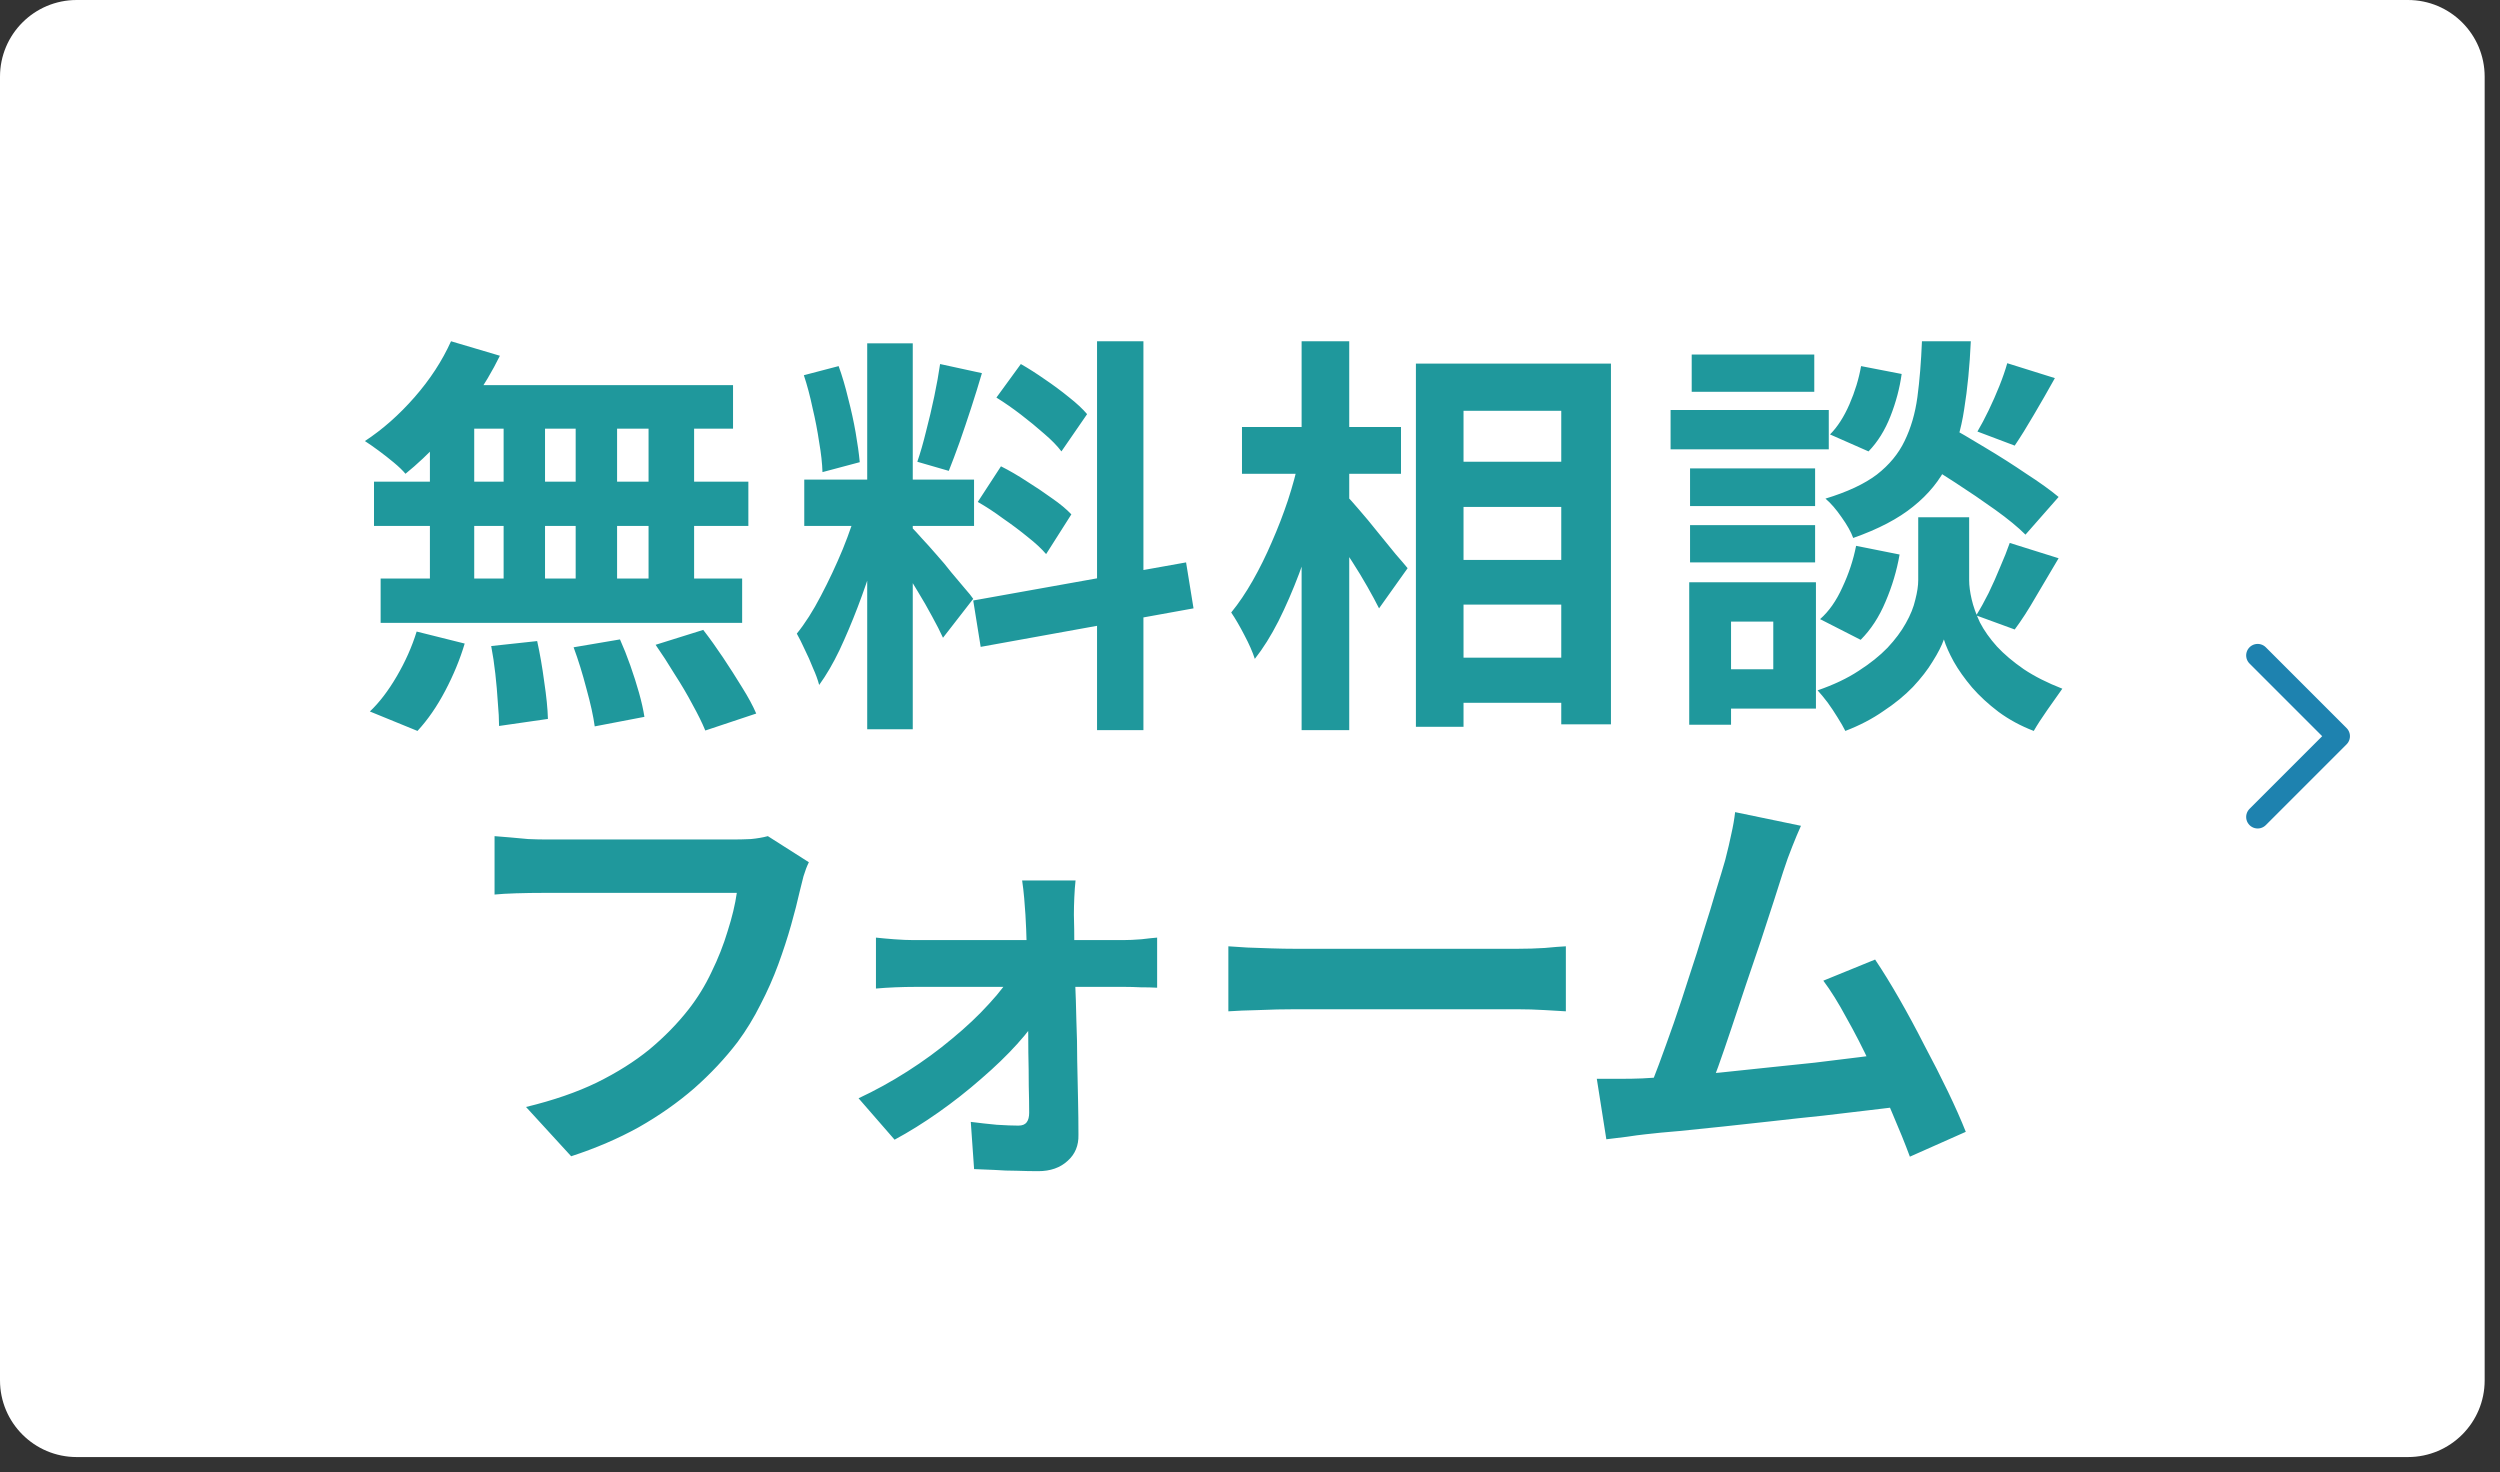 <svg width="163" height="96" viewBox="0 0 163 96" fill="none" xmlns="http://www.w3.org/2000/svg">
<rect x="0" y="0" width="163" height="96" fill="#333333" stroke="none"/>
<path d="M0 5C0 2.239 2.239 0 5 0H157C159.761 0 162 2.239 162 5V90C162 92.761 159.761 95 157 95H5C2.239 95 0 92.761 0 90V5Z" fill="white"/>
<path d="M29.407 22.25L32.593 23.195C32.107 24.185 31.531 25.157 30.865 26.111C30.199 27.065 29.479 27.947 28.705 28.757C27.949 29.567 27.193 30.278 26.437 30.89C26.257 30.674 26.005 30.431 25.681 30.161C25.357 29.891 25.024 29.63 24.682 29.378C24.34 29.126 24.043 28.919 23.791 28.757C24.943 28.001 26.023 27.047 27.031 25.895C28.039 24.743 28.831 23.528 29.407 22.25ZM29.191 25.112H47.794V27.947H28.408L29.191 25.112ZM24.385 31.403H48.793V34.292H24.385V31.403ZM24.817 37.721H48.388V40.61H24.817V37.721ZM32.836 26.111H35.536V39.233H32.836V26.111ZM28.03 26.111H30.919V39.26H28.03V26.111ZM37.534 26.111H40.234V39.26H37.534V26.111ZM42.286 26.111H45.256V39.26H42.286V26.111ZM32.026 42.122L35.023 41.798C35.203 42.608 35.356 43.49 35.482 44.444C35.626 45.398 35.707 46.208 35.725 46.874L32.539 47.333C32.539 46.901 32.512 46.388 32.458 45.794C32.422 45.2 32.368 44.579 32.296 43.931C32.224 43.283 32.134 42.68 32.026 42.122ZM37.399 42.203L40.423 41.69C40.657 42.212 40.882 42.779 41.098 43.391C41.314 44.003 41.503 44.597 41.665 45.173C41.827 45.749 41.944 46.271 42.016 46.739L38.776 47.36C38.686 46.694 38.506 45.875 38.236 44.903C37.984 43.931 37.705 43.031 37.399 42.203ZM42.745 42.041L45.85 41.069C46.282 41.627 46.714 42.23 47.146 42.878C47.578 43.526 47.992 44.174 48.388 44.822C48.784 45.452 49.09 46.019 49.306 46.523L45.985 47.63C45.787 47.144 45.508 46.577 45.148 45.929C44.806 45.281 44.419 44.624 43.987 43.958C43.573 43.274 43.159 42.635 42.745 42.041ZM27.166 41.177L30.298 41.96C29.992 42.986 29.569 44.012 29.029 45.038C28.489 46.064 27.886 46.937 27.22 47.657L24.115 46.388C24.727 45.812 25.312 45.047 25.87 44.093C26.428 43.139 26.86 42.167 27.166 41.177ZM56.542 22.385H59.512V47.549H56.542V22.385ZM52.438 31.268H63.508V34.292H52.438V31.268ZM55.948 32.861L57.757 33.752C57.523 34.652 57.253 35.606 56.947 36.614C56.641 37.604 56.299 38.594 55.921 39.584C55.543 40.574 55.147 41.51 54.733 42.392C54.319 43.256 53.878 44.012 53.41 44.66C53.32 44.318 53.185 43.949 53.005 43.553C52.843 43.139 52.663 42.734 52.465 42.338C52.285 41.942 52.114 41.6 51.952 41.312C52.492 40.646 53.014 39.827 53.518 38.855C54.04 37.865 54.517 36.848 54.949 35.804C55.381 34.742 55.714 33.761 55.948 32.861ZM59.485 34.427C59.629 34.571 59.836 34.796 60.106 35.102C60.394 35.408 60.709 35.759 61.051 36.155C61.393 36.533 61.717 36.92 62.023 37.316C62.347 37.694 62.635 38.036 62.887 38.342C63.157 38.648 63.346 38.882 63.454 39.044L61.483 41.582C61.303 41.186 61.069 40.727 60.781 40.205C60.493 39.665 60.178 39.116 59.836 38.558C59.494 37.982 59.161 37.442 58.837 36.938C58.513 36.434 58.234 36.02 58 35.696L59.485 34.427ZM52.411 24.464L54.679 23.87C54.913 24.518 55.12 25.22 55.3 25.976C55.498 26.732 55.66 27.47 55.786 28.19C55.912 28.91 56.002 29.558 56.056 30.134L53.626 30.782C53.608 30.206 53.536 29.558 53.41 28.838C53.302 28.1 53.158 27.353 52.978 26.597C52.816 25.823 52.627 25.112 52.411 24.464ZM61.294 23.735L64.021 24.329C63.805 25.067 63.571 25.823 63.319 26.597C63.067 27.371 62.815 28.118 62.563 28.838C62.311 29.54 62.077 30.161 61.861 30.701L59.809 30.107C60.007 29.531 60.196 28.874 60.376 28.136C60.574 27.38 60.754 26.615 60.916 25.841C61.078 25.067 61.204 24.365 61.294 23.735ZM71.527 22.25H74.551V47.603H71.527V22.25ZM63.454 39.152L77.332 36.668L77.818 39.665L63.94 42.176L63.454 39.152ZM64.966 25.922L66.559 23.735C67.063 24.023 67.585 24.356 68.125 24.734C68.683 25.112 69.205 25.499 69.691 25.895C70.195 26.291 70.591 26.66 70.879 27.002L69.205 29.432C68.935 29.072 68.557 28.685 68.071 28.271C67.603 27.857 67.099 27.443 66.559 27.029C66.019 26.615 65.488 26.246 64.966 25.922ZM63.751 32.726L65.263 30.404C65.803 30.674 66.361 30.998 66.937 31.376C67.513 31.736 68.062 32.105 68.584 32.483C69.106 32.843 69.529 33.194 69.853 33.536L68.206 36.128C67.918 35.786 67.522 35.417 67.018 35.021C66.514 34.607 65.974 34.202 65.398 33.806C64.84 33.392 64.291 33.032 63.751 32.726ZM93.856 30.107H103.522V33.05H93.856V30.107ZM93.856 36.506H103.522V39.422H93.856V36.506ZM93.856 42.878H103.522V45.821H93.856V42.878ZM92.317 23.708H105.034V47.225H101.794V26.786H95.422V47.387H92.317V23.708ZM80.977 27.839H91.345V30.89H80.977V27.839ZM84.865 22.25H87.97V47.603H84.865V22.25ZM84.703 29.918L86.62 30.593C86.404 31.691 86.134 32.825 85.81 33.995C85.486 35.147 85.117 36.281 84.703 37.397C84.289 38.495 83.839 39.53 83.353 40.502C82.867 41.456 82.354 42.275 81.814 42.959C81.67 42.509 81.445 41.996 81.139 41.42C80.833 40.826 80.545 40.331 80.275 39.935C80.761 39.341 81.229 38.648 81.679 37.856C82.129 37.064 82.543 36.227 82.921 35.345C83.317 34.445 83.668 33.536 83.974 32.618C84.28 31.682 84.523 30.782 84.703 29.918ZM87.754 32.294C87.952 32.474 88.24 32.789 88.618 33.239C88.996 33.671 89.392 34.148 89.806 34.67C90.238 35.192 90.634 35.678 90.994 36.128C91.372 36.56 91.633 36.866 91.777 37.046L89.914 39.665C89.716 39.269 89.464 38.801 89.158 38.261C88.852 37.721 88.519 37.172 88.159 36.614C87.799 36.056 87.448 35.525 87.106 35.021C86.782 34.517 86.503 34.094 86.269 33.752L87.754 32.294ZM124.906 29.837L126.904 27.704C127.678 28.136 128.524 28.631 129.442 29.189C130.378 29.747 131.269 30.314 132.115 30.89C132.979 31.448 133.681 31.952 134.221 32.402L132.061 34.859C131.575 34.373 130.918 33.833 130.09 33.239C129.262 32.645 128.389 32.051 127.471 31.457C126.553 30.863 125.698 30.323 124.906 29.837ZM126.769 33.725H128.389V37.829C128.389 38.189 128.443 38.603 128.551 39.071C128.659 39.539 128.839 40.043 129.091 40.583C129.361 41.105 129.73 41.627 130.198 42.149C130.666 42.653 131.251 43.148 131.953 43.634C132.655 44.102 133.492 44.525 134.464 44.903C134.194 45.281 133.87 45.74 133.492 46.28C133.114 46.82 132.817 47.279 132.601 47.657C131.755 47.333 130.99 46.919 130.306 46.415C129.64 45.911 129.064 45.38 128.578 44.822C128.092 44.246 127.696 43.688 127.39 43.148C127.084 42.59 126.868 42.104 126.742 41.69C126.598 42.104 126.355 42.581 126.013 43.121C125.689 43.661 125.257 44.219 124.717 44.795C124.177 45.353 123.538 45.875 122.8 46.361C122.08 46.865 121.252 47.297 120.316 47.657C120.19 47.405 120.019 47.108 119.803 46.766C119.605 46.442 119.389 46.118 119.155 45.794C118.921 45.488 118.705 45.227 118.507 45.011C119.551 44.651 120.442 44.228 121.18 43.742C121.936 43.256 122.566 42.752 123.07 42.23C123.574 41.69 123.97 41.159 124.258 40.637C124.564 40.097 124.771 39.584 124.879 39.098C125.005 38.612 125.068 38.189 125.068 37.829V33.725H126.769ZM125.311 22.25H128.497C128.425 23.87 128.281 25.346 128.065 26.678C127.867 28.01 127.507 29.207 126.985 30.269C126.481 31.313 125.734 32.231 124.744 33.023C123.772 33.815 122.467 34.499 120.829 35.075C120.685 34.679 120.433 34.229 120.073 33.725C119.713 33.203 119.362 32.798 119.02 32.51C120.442 32.078 121.558 31.556 122.368 30.944C123.178 30.314 123.781 29.585 124.177 28.757C124.591 27.911 124.87 26.957 125.014 25.895C125.158 24.815 125.257 23.6 125.311 22.25ZM121.342 23.87L123.988 24.383C123.862 25.301 123.619 26.219 123.259 27.137C122.899 28.055 122.422 28.82 121.828 29.432L119.317 28.325C119.803 27.839 120.226 27.182 120.586 26.354C120.946 25.526 121.198 24.698 121.342 23.87ZM121.018 35.588L123.853 36.155C123.673 37.199 123.367 38.225 122.935 39.233C122.521 40.223 121.981 41.051 121.315 41.717L118.669 40.367C119.245 39.863 119.731 39.17 120.127 38.288C120.541 37.406 120.838 36.506 121.018 35.588ZM130.873 23.681L133.978 24.653C133.528 25.463 133.069 26.264 132.601 27.056C132.151 27.83 131.737 28.496 131.359 29.054L128.929 28.136C129.163 27.74 129.406 27.281 129.658 26.759C129.91 26.237 130.144 25.706 130.36 25.166C130.576 24.626 130.747 24.131 130.873 23.681ZM131.035 35.399L134.221 36.398C133.735 37.226 133.24 38.063 132.736 38.909C132.25 39.755 131.791 40.466 131.359 41.042L128.848 40.124C129.118 39.692 129.388 39.206 129.658 38.666C129.928 38.108 130.18 37.541 130.414 36.965C130.666 36.389 130.873 35.867 131.035 35.399ZM110.191 30.539H118.345V32.996H110.191V30.539ZM110.299 23.114H118.291V25.544H110.299V23.114ZM110.191 34.238H118.345V36.668H110.191V34.238ZM108.922 26.732H119.236V29.297H108.922V26.732ZM111.595 37.964H118.399V46.199H111.595V43.634H115.618V40.529H111.595V37.964ZM110.137 37.964H112.864V47.252H110.137V37.964ZM52.738 56.218C52.612 56.47 52.495 56.776 52.387 57.136C52.297 57.478 52.216 57.802 52.144 58.108C52 58.756 51.811 59.494 51.577 60.322C51.343 61.15 51.064 62.005 50.74 62.887C50.416 63.769 50.029 64.642 49.579 65.506C49.147 66.37 48.652 67.18 48.094 67.936C47.284 68.998 46.339 70.006 45.259 70.96C44.179 71.896 42.973 72.742 41.641 73.498C40.309 74.236 38.842 74.866 37.24 75.388L34.297 72.175C36.079 71.743 37.618 71.212 38.914 70.582C40.228 69.934 41.371 69.214 42.343 68.422C43.315 67.612 44.161 66.748 44.881 65.83C45.475 65.074 45.979 64.255 46.393 63.373C46.825 62.491 47.176 61.6 47.446 60.7C47.734 59.8 47.932 58.972 48.04 58.216C47.77 58.216 47.32 58.216 46.69 58.216C46.078 58.216 45.349 58.216 44.503 58.216C43.675 58.216 42.802 58.216 41.884 58.216C40.984 58.216 40.111 58.216 39.265 58.216C38.419 58.216 37.654 58.216 36.97 58.216C36.304 58.216 35.8 58.216 35.458 58.216C34.846 58.216 34.243 58.225 33.649 58.243C33.073 58.261 32.605 58.288 32.245 58.324V54.517C32.533 54.535 32.866 54.562 33.244 54.598C33.622 54.634 34.018 54.67 34.432 54.706C34.846 54.724 35.197 54.733 35.485 54.733C35.755 54.733 36.16 54.733 36.7 54.733C37.24 54.733 37.861 54.733 38.563 54.733C39.265 54.733 39.994 54.733 40.75 54.733C41.524 54.733 42.289 54.733 43.045 54.733C43.801 54.733 44.512 54.733 45.178 54.733C45.844 54.733 46.42 54.733 46.906 54.733C47.41 54.733 47.761 54.733 47.959 54.733C48.229 54.733 48.562 54.724 48.958 54.706C49.354 54.67 49.723 54.607 50.065 54.517L52.738 56.218ZM70.126 57.406C70.09 57.73 70.063 58.099 70.045 58.513C70.027 58.909 70.018 59.287 70.018 59.647C70.036 60.241 70.045 60.907 70.045 61.645C70.063 62.383 70.081 63.166 70.099 63.994C70.135 64.822 70.162 65.677 70.18 66.559C70.216 67.423 70.234 68.287 70.234 69.151C70.252 70.015 70.27 70.861 70.288 71.689C70.306 72.499 70.315 73.264 70.315 73.984C70.333 74.686 70.099 75.253 69.613 75.685C69.127 76.135 68.488 76.36 67.696 76.36C67.264 76.36 66.796 76.351 66.292 76.333C65.806 76.333 65.32 76.315 64.834 76.279C64.348 76.261 63.907 76.243 63.511 76.225L63.295 73.147C63.853 73.219 64.42 73.282 64.996 73.336C65.572 73.372 66.04 73.39 66.4 73.39C66.652 73.39 66.832 73.318 66.94 73.174C67.048 73.03 67.102 72.823 67.102 72.553C67.102 72.049 67.093 71.464 67.075 70.798C67.075 70.114 67.066 69.394 67.048 68.638C67.048 67.864 67.039 67.081 67.021 66.289C67.021 65.479 67.012 64.678 66.994 63.886C66.976 63.094 66.958 62.338 66.94 61.618C66.922 60.898 66.895 60.241 66.859 59.647C66.841 59.323 66.814 58.963 66.778 58.567C66.742 58.153 66.697 57.766 66.643 57.406H70.126ZM57.112 61.132C57.436 61.168 57.832 61.204 58.3 61.24C58.786 61.276 59.209 61.294 59.569 61.294C59.785 61.294 60.172 61.294 60.73 61.294C61.288 61.294 61.954 61.294 62.728 61.294C63.52 61.294 64.357 61.294 65.239 61.294C66.121 61.294 66.994 61.294 67.858 61.294C68.74 61.294 69.559 61.294 70.315 61.294C71.071 61.294 71.71 61.294 72.232 61.294C72.754 61.294 73.087 61.294 73.231 61.294C73.573 61.294 73.969 61.276 74.419 61.24C74.869 61.186 75.211 61.15 75.445 61.132V64.399C75.121 64.381 74.761 64.372 74.365 64.372C73.987 64.354 73.654 64.345 73.366 64.345C73.24 64.345 72.925 64.345 72.421 64.345C71.917 64.345 71.278 64.345 70.504 64.345C69.73 64.345 68.893 64.345 67.993 64.345C67.093 64.345 66.184 64.345 65.266 64.345C64.366 64.345 63.52 64.345 62.728 64.345C61.954 64.345 61.288 64.345 60.73 64.345C60.172 64.345 59.812 64.345 59.65 64.345C59.272 64.345 58.849 64.354 58.381 64.372C57.931 64.39 57.508 64.417 57.112 64.453V61.132ZM55.978 71.608C57.058 71.104 58.12 70.519 59.164 69.853C60.208 69.187 61.18 68.476 62.08 67.72C62.998 66.964 63.799 66.208 64.483 65.452C65.185 64.696 65.716 63.994 66.076 63.346L67.831 63.373L67.885 65.992C67.525 66.622 67.003 67.315 66.319 68.071C65.653 68.809 64.87 69.565 63.97 70.339C63.088 71.113 62.161 71.842 61.189 72.526C60.217 73.21 59.263 73.804 58.327 74.308L55.978 71.608ZM80.089 61.699C80.413 61.717 80.827 61.744 81.331 61.78C81.835 61.798 82.357 61.816 82.897 61.834C83.455 61.852 83.968 61.861 84.436 61.861C84.886 61.861 85.444 61.861 86.11 61.861C86.776 61.861 87.496 61.861 88.27 61.861C89.062 61.861 89.872 61.861 90.7 61.861C91.546 61.861 92.383 61.861 93.211 61.861C94.039 61.861 94.822 61.861 95.56 61.861C96.298 61.861 96.955 61.861 97.531 61.861C98.125 61.861 98.593 61.861 98.935 61.861C99.565 61.861 100.159 61.843 100.717 61.807C101.275 61.753 101.734 61.717 102.094 61.699V65.938C101.788 65.92 101.329 65.893 100.717 65.857C100.105 65.821 99.511 65.803 98.935 65.803C98.593 65.803 98.125 65.803 97.531 65.803C96.937 65.803 96.271 65.803 95.533 65.803C94.795 65.803 94.012 65.803 93.184 65.803C92.374 65.803 91.546 65.803 90.7 65.803C89.854 65.803 89.035 65.803 88.243 65.803C87.469 65.803 86.749 65.803 86.083 65.803C85.435 65.803 84.886 65.803 84.436 65.803C83.662 65.803 82.87 65.821 82.06 65.857C81.25 65.875 80.593 65.902 80.089 65.938V61.699ZM117.423 53.842C117.243 54.238 117.054 54.688 116.856 55.192C116.658 55.678 116.46 56.227 116.262 56.839C116.1 57.343 115.893 57.991 115.641 58.783C115.389 59.557 115.11 60.412 114.804 61.348C114.498 62.266 114.174 63.22 113.832 64.21C113.508 65.182 113.193 66.127 112.887 67.045C112.581 67.963 112.293 68.8 112.023 69.556C111.753 70.294 111.519 70.897 111.321 71.365L107.325 71.5C107.577 70.924 107.856 70.222 108.162 69.394C108.468 68.566 108.792 67.666 109.134 66.694C109.476 65.704 109.809 64.696 110.133 63.67C110.475 62.644 110.79 61.654 111.078 60.7C111.384 59.746 111.654 58.864 111.888 58.054C112.14 57.244 112.338 56.587 112.482 56.083C112.662 55.381 112.797 54.805 112.887 54.355C112.995 53.887 113.076 53.419 113.13 52.951L117.423 53.842ZM122.256 62.563C122.742 63.283 123.264 64.129 123.822 65.101C124.38 66.073 124.929 67.09 125.469 68.152C126.027 69.196 126.54 70.204 127.008 71.176C127.476 72.148 127.863 73.021 128.169 73.795L124.524 75.415C124.218 74.587 123.84 73.651 123.39 72.607C122.958 71.563 122.481 70.501 121.959 69.421C121.455 68.341 120.933 67.324 120.393 66.37C119.871 65.398 119.367 64.588 118.881 63.94L122.256 62.563ZM107.082 70.312C107.694 70.276 108.432 70.231 109.296 70.177C110.178 70.105 111.123 70.024 112.131 69.934C113.139 69.826 114.165 69.718 115.209 69.61C116.271 69.502 117.306 69.394 118.314 69.286C119.34 69.16 120.294 69.043 121.176 68.935C122.058 68.827 122.805 68.728 123.417 68.638L124.227 72.094C123.561 72.184 122.76 72.283 121.824 72.391C120.906 72.499 119.916 72.616 118.854 72.742C117.792 72.85 116.712 72.967 115.614 73.093C114.516 73.219 113.445 73.336 112.401 73.444C111.357 73.552 110.394 73.651 109.512 73.741C108.63 73.813 107.883 73.885 107.271 73.957C106.929 73.993 106.524 74.047 106.056 74.119C105.606 74.173 105.165 74.227 104.733 74.281L104.112 70.339C104.562 70.339 105.057 70.339 105.597 70.339C106.155 70.339 106.65 70.33 107.082 70.312Z" fill="#1F989C"/>
<path d="M147.2 42.733L152.467 48L147.2 53.267" stroke="#1E82AF" stroke-width="1.5" stroke-linecap="round" stroke-linejoin="round"/>
</svg>

